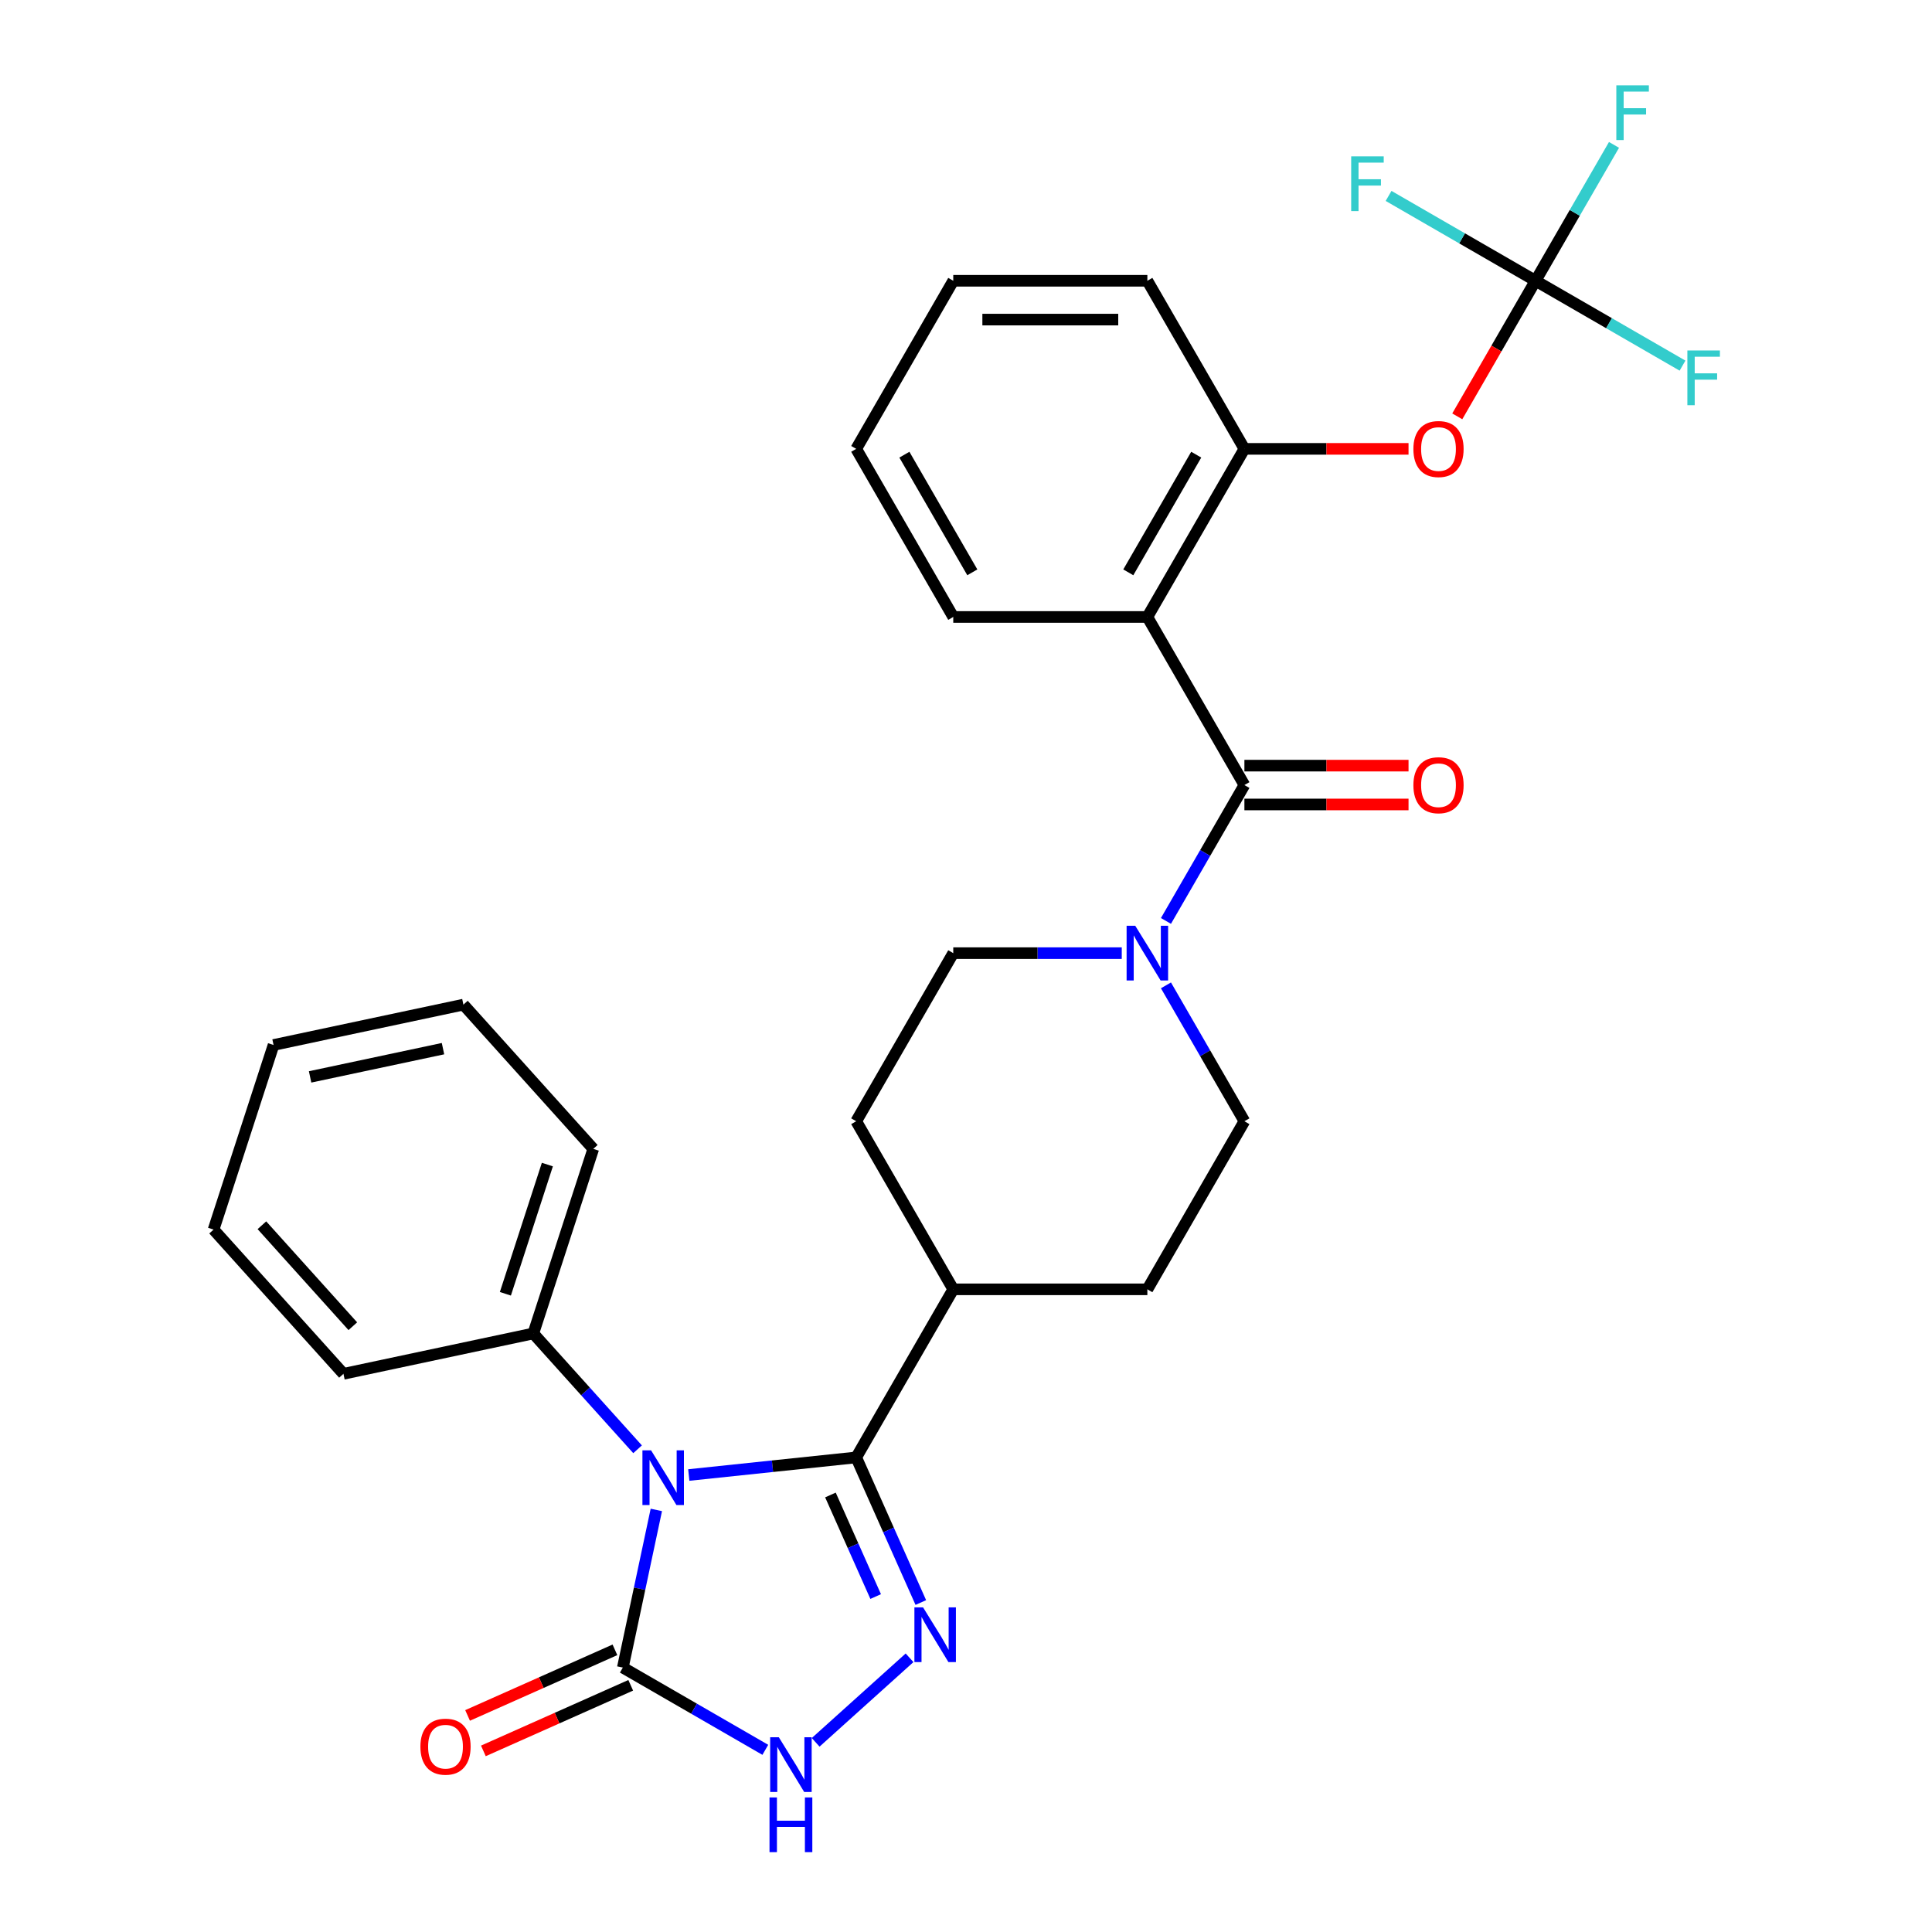 <?xml version='1.0' encoding='iso-8859-1'?>
<svg version='1.1' baseProfile='full'
              xmlns='http://www.w3.org/2000/svg'
                      xmlns:rdkit='http://www.rdkit.org/xml'
                      xmlns:xlink='http://www.w3.org/1999/xlink'
                  xml:space='preserve'
width='1000px' height='1000px' viewBox='0 0 1000 1000'>
<!-- END OF HEADER -->
<rect style='opacity:1.0;fill:#FFFFFF;stroke:none' width='1000' height='1000' x='0' y='0'> </rect>
<path class='bond-0' d='M 356.512,763.468 L 399.843,758.913' style='fill:none;fill-rule:evenodd;stroke:#0000FF;stroke-width:6px;stroke-linecap:butt;stroke-linejoin:miter;stroke-opacity:1' />
<path class='bond-0' d='M 399.843,758.913 L 443.174,754.359' style='fill:none;fill-rule:evenodd;stroke:#000000;stroke-width:6px;stroke-linecap:butt;stroke-linejoin:miter;stroke-opacity:1' />
<path class='bond-1' d='M 339.717,781.532 L 331.045,822.33' style='fill:none;fill-rule:evenodd;stroke:#0000FF;stroke-width:6px;stroke-linecap:butt;stroke-linejoin:miter;stroke-opacity:1' />
<path class='bond-1' d='M 331.045,822.33 L 322.373,863.129' style='fill:none;fill-rule:evenodd;stroke:#000000;stroke-width:6px;stroke-linecap:butt;stroke-linejoin:miter;stroke-opacity:1' />
<path class='bond-2' d='M 330.009,750.143 L 303.023,720.172' style='fill:none;fill-rule:evenodd;stroke:#0000FF;stroke-width:6px;stroke-linecap:butt;stroke-linejoin:miter;stroke-opacity:1' />
<path class='bond-2' d='M 303.023,720.172 L 276.037,690.201' style='fill:none;fill-rule:evenodd;stroke:#000000;stroke-width:6px;stroke-linecap:butt;stroke-linejoin:miter;stroke-opacity:1' />
<path class='bond-3' d='M 443.174,754.359 L 459.894,791.912' style='fill:none;fill-rule:evenodd;stroke:#000000;stroke-width:6px;stroke-linecap:butt;stroke-linejoin:miter;stroke-opacity:1' />
<path class='bond-3' d='M 459.894,791.912 L 476.614,829.466' style='fill:none;fill-rule:evenodd;stroke:#0000FF;stroke-width:6px;stroke-linecap:butt;stroke-linejoin:miter;stroke-opacity:1' />
<path class='bond-3' d='M 429.834,773.798 L 441.538,800.085' style='fill:none;fill-rule:evenodd;stroke:#000000;stroke-width:6px;stroke-linecap:butt;stroke-linejoin:miter;stroke-opacity:1' />
<path class='bond-3' d='M 441.538,800.085 L 453.242,826.372' style='fill:none;fill-rule:evenodd;stroke:#0000FF;stroke-width:6px;stroke-linecap:butt;stroke-linejoin:miter;stroke-opacity:1' />
<path class='bond-4' d='M 443.174,754.359 L 493.406,667.355' style='fill:none;fill-rule:evenodd;stroke:#000000;stroke-width:6px;stroke-linecap:butt;stroke-linejoin:miter;stroke-opacity:1' />
<path class='bond-5' d='M 470.785,858.069 L 422.183,901.83' style='fill:none;fill-rule:evenodd;stroke:#0000FF;stroke-width:6px;stroke-linecap:butt;stroke-linejoin:miter;stroke-opacity:1' />
<path class='bond-6' d='M 322.373,863.129 L 359.249,884.419' style='fill:none;fill-rule:evenodd;stroke:#000000;stroke-width:6px;stroke-linecap:butt;stroke-linejoin:miter;stroke-opacity:1' />
<path class='bond-6' d='M 359.249,884.419 L 396.126,905.71' style='fill:none;fill-rule:evenodd;stroke:#0000FF;stroke-width:6px;stroke-linecap:butt;stroke-linejoin:miter;stroke-opacity:1' />
<path class='bond-7' d='M 318.287,853.951 L 280.153,870.929' style='fill:none;fill-rule:evenodd;stroke:#000000;stroke-width:6px;stroke-linecap:butt;stroke-linejoin:miter;stroke-opacity:1' />
<path class='bond-7' d='M 280.153,870.929 L 242.02,887.907' style='fill:none;fill-rule:evenodd;stroke:#FF0000;stroke-width:6px;stroke-linecap:butt;stroke-linejoin:miter;stroke-opacity:1' />
<path class='bond-7' d='M 326.459,872.307 L 288.326,889.285' style='fill:none;fill-rule:evenodd;stroke:#000000;stroke-width:6px;stroke-linecap:butt;stroke-linejoin:miter;stroke-opacity:1' />
<path class='bond-7' d='M 288.326,889.285 L 250.192,906.263' style='fill:none;fill-rule:evenodd;stroke:#FF0000;stroke-width:6px;stroke-linecap:butt;stroke-linejoin:miter;stroke-opacity:1' />
<path class='bond-8' d='M 644.102,406.342 L 623.799,441.508' style='fill:none;fill-rule:evenodd;stroke:#000000;stroke-width:6px;stroke-linecap:butt;stroke-linejoin:miter;stroke-opacity:1' />
<path class='bond-8' d='M 623.799,441.508 L 603.495,476.675' style='fill:none;fill-rule:evenodd;stroke:#0000FF;stroke-width:6px;stroke-linecap:butt;stroke-linejoin:miter;stroke-opacity:1' />
<path class='bond-9' d='M 644.102,406.342 L 593.87,319.338' style='fill:none;fill-rule:evenodd;stroke:#000000;stroke-width:6px;stroke-linecap:butt;stroke-linejoin:miter;stroke-opacity:1' />
<path class='bond-10' d='M 644.102,416.388 L 686.578,416.388' style='fill:none;fill-rule:evenodd;stroke:#000000;stroke-width:6px;stroke-linecap:butt;stroke-linejoin:miter;stroke-opacity:1' />
<path class='bond-10' d='M 686.578,416.388 L 729.054,416.388' style='fill:none;fill-rule:evenodd;stroke:#FF0000;stroke-width:6px;stroke-linecap:butt;stroke-linejoin:miter;stroke-opacity:1' />
<path class='bond-10' d='M 644.102,396.296 L 686.578,396.296' style='fill:none;fill-rule:evenodd;stroke:#000000;stroke-width:6px;stroke-linecap:butt;stroke-linejoin:miter;stroke-opacity:1' />
<path class='bond-10' d='M 686.578,396.296 L 729.054,396.296' style='fill:none;fill-rule:evenodd;stroke:#FF0000;stroke-width:6px;stroke-linecap:butt;stroke-linejoin:miter;stroke-opacity:1' />
<path class='bond-11' d='M 593.87,319.338 L 644.102,232.333' style='fill:none;fill-rule:evenodd;stroke:#000000;stroke-width:6px;stroke-linecap:butt;stroke-linejoin:miter;stroke-opacity:1' />
<path class='bond-11' d='M 584.004,296.241 L 619.166,235.338' style='fill:none;fill-rule:evenodd;stroke:#000000;stroke-width:6px;stroke-linecap:butt;stroke-linejoin:miter;stroke-opacity:1' />
<path class='bond-12' d='M 593.87,319.338 L 493.406,319.338' style='fill:none;fill-rule:evenodd;stroke:#000000;stroke-width:6px;stroke-linecap:butt;stroke-linejoin:miter;stroke-opacity:1' />
<path class='bond-13' d='M 603.495,510.018 L 623.799,545.184' style='fill:none;fill-rule:evenodd;stroke:#0000FF;stroke-width:6px;stroke-linecap:butt;stroke-linejoin:miter;stroke-opacity:1' />
<path class='bond-13' d='M 623.799,545.184 L 644.102,580.35' style='fill:none;fill-rule:evenodd;stroke:#000000;stroke-width:6px;stroke-linecap:butt;stroke-linejoin:miter;stroke-opacity:1' />
<path class='bond-14' d='M 580.618,493.346 L 537.012,493.346' style='fill:none;fill-rule:evenodd;stroke:#0000FF;stroke-width:6px;stroke-linecap:butt;stroke-linejoin:miter;stroke-opacity:1' />
<path class='bond-14' d='M 537.012,493.346 L 493.406,493.346' style='fill:none;fill-rule:evenodd;stroke:#000000;stroke-width:6px;stroke-linecap:butt;stroke-linejoin:miter;stroke-opacity:1' />
<path class='bond-15' d='M 794.798,145.329 L 774.541,180.415' style='fill:none;fill-rule:evenodd;stroke:#000000;stroke-width:6px;stroke-linecap:butt;stroke-linejoin:miter;stroke-opacity:1' />
<path class='bond-15' d='M 774.541,180.415 L 754.283,215.502' style='fill:none;fill-rule:evenodd;stroke:#FF0000;stroke-width:6px;stroke-linecap:butt;stroke-linejoin:miter;stroke-opacity:1' />
<path class='bond-16' d='M 794.798,145.329 L 815.101,110.163' style='fill:none;fill-rule:evenodd;stroke:#000000;stroke-width:6px;stroke-linecap:butt;stroke-linejoin:miter;stroke-opacity:1' />
<path class='bond-16' d='M 815.101,110.163 L 835.404,74.996' style='fill:none;fill-rule:evenodd;stroke:#33CCCC;stroke-width:6px;stroke-linecap:butt;stroke-linejoin:miter;stroke-opacity:1' />
<path class='bond-17' d='M 794.798,145.329 L 832.834,167.289' style='fill:none;fill-rule:evenodd;stroke:#000000;stroke-width:6px;stroke-linecap:butt;stroke-linejoin:miter;stroke-opacity:1' />
<path class='bond-17' d='M 832.834,167.289 L 870.87,189.25' style='fill:none;fill-rule:evenodd;stroke:#33CCCC;stroke-width:6px;stroke-linecap:butt;stroke-linejoin:miter;stroke-opacity:1' />
<path class='bond-18' d='M 794.798,145.329 L 756.761,123.369' style='fill:none;fill-rule:evenodd;stroke:#000000;stroke-width:6px;stroke-linecap:butt;stroke-linejoin:miter;stroke-opacity:1' />
<path class='bond-18' d='M 756.761,123.369 L 718.725,101.408' style='fill:none;fill-rule:evenodd;stroke:#33CCCC;stroke-width:6px;stroke-linecap:butt;stroke-linejoin:miter;stroke-opacity:1' />
<path class='bond-19' d='M 644.102,232.333 L 686.578,232.333' style='fill:none;fill-rule:evenodd;stroke:#000000;stroke-width:6px;stroke-linecap:butt;stroke-linejoin:miter;stroke-opacity:1' />
<path class='bond-19' d='M 686.578,232.333 L 729.054,232.333' style='fill:none;fill-rule:evenodd;stroke:#FF0000;stroke-width:6px;stroke-linecap:butt;stroke-linejoin:miter;stroke-opacity:1' />
<path class='bond-20' d='M 644.102,232.333 L 593.87,145.329' style='fill:none;fill-rule:evenodd;stroke:#000000;stroke-width:6px;stroke-linecap:butt;stroke-linejoin:miter;stroke-opacity:1' />
<path class='bond-21' d='M 276.037,690.201 L 307.082,594.654' style='fill:none;fill-rule:evenodd;stroke:#000000;stroke-width:6px;stroke-linecap:butt;stroke-linejoin:miter;stroke-opacity:1' />
<path class='bond-21' d='M 261.584,669.66 L 283.316,602.777' style='fill:none;fill-rule:evenodd;stroke:#000000;stroke-width:6px;stroke-linecap:butt;stroke-linejoin:miter;stroke-opacity:1' />
<path class='bond-22' d='M 276.037,690.201 L 177.768,711.089' style='fill:none;fill-rule:evenodd;stroke:#000000;stroke-width:6px;stroke-linecap:butt;stroke-linejoin:miter;stroke-opacity:1' />
<path class='bond-23' d='M 493.406,667.355 L 443.174,580.35' style='fill:none;fill-rule:evenodd;stroke:#000000;stroke-width:6px;stroke-linecap:butt;stroke-linejoin:miter;stroke-opacity:1' />
<path class='bond-24' d='M 493.406,667.355 L 593.87,667.355' style='fill:none;fill-rule:evenodd;stroke:#000000;stroke-width:6px;stroke-linecap:butt;stroke-linejoin:miter;stroke-opacity:1' />
<path class='bond-25' d='M 493.406,493.346 L 443.174,580.35' style='fill:none;fill-rule:evenodd;stroke:#000000;stroke-width:6px;stroke-linecap:butt;stroke-linejoin:miter;stroke-opacity:1' />
<path class='bond-26' d='M 644.102,580.35 L 593.87,667.355' style='fill:none;fill-rule:evenodd;stroke:#000000;stroke-width:6px;stroke-linecap:butt;stroke-linejoin:miter;stroke-opacity:1' />
<path class='bond-27' d='M 493.406,319.338 L 443.174,232.333' style='fill:none;fill-rule:evenodd;stroke:#000000;stroke-width:6px;stroke-linecap:butt;stroke-linejoin:miter;stroke-opacity:1' />
<path class='bond-27' d='M 503.272,296.241 L 468.11,235.338' style='fill:none;fill-rule:evenodd;stroke:#000000;stroke-width:6px;stroke-linecap:butt;stroke-linejoin:miter;stroke-opacity:1' />
<path class='bond-28' d='M 593.87,145.329 L 493.406,145.329' style='fill:none;fill-rule:evenodd;stroke:#000000;stroke-width:6px;stroke-linecap:butt;stroke-linejoin:miter;stroke-opacity:1' />
<path class='bond-28' d='M 578.8,165.422 L 508.476,165.422' style='fill:none;fill-rule:evenodd;stroke:#000000;stroke-width:6px;stroke-linecap:butt;stroke-linejoin:miter;stroke-opacity:1' />
<path class='bond-29' d='M 307.082,594.654 L 239.859,519.995' style='fill:none;fill-rule:evenodd;stroke:#000000;stroke-width:6px;stroke-linecap:butt;stroke-linejoin:miter;stroke-opacity:1' />
<path class='bond-30' d='M 177.768,711.089 L 110.545,636.43' style='fill:none;fill-rule:evenodd;stroke:#000000;stroke-width:6px;stroke-linecap:butt;stroke-linejoin:miter;stroke-opacity:1' />
<path class='bond-30' d='M 182.617,686.445 L 135.56,634.184' style='fill:none;fill-rule:evenodd;stroke:#000000;stroke-width:6px;stroke-linecap:butt;stroke-linejoin:miter;stroke-opacity:1' />
<path class='bond-31' d='M 443.174,232.333 L 493.406,145.329' style='fill:none;fill-rule:evenodd;stroke:#000000;stroke-width:6px;stroke-linecap:butt;stroke-linejoin:miter;stroke-opacity:1' />
<path class='bond-32' d='M 110.545,636.43 L 141.59,540.883' style='fill:none;fill-rule:evenodd;stroke:#000000;stroke-width:6px;stroke-linecap:butt;stroke-linejoin:miter;stroke-opacity:1' />
<path class='bond-33' d='M 239.859,519.995 L 141.59,540.883' style='fill:none;fill-rule:evenodd;stroke:#000000;stroke-width:6px;stroke-linecap:butt;stroke-linejoin:miter;stroke-opacity:1' />
<path class='bond-33' d='M 229.296,542.782 L 160.508,557.403' style='fill:none;fill-rule:evenodd;stroke:#000000;stroke-width:6px;stroke-linecap:butt;stroke-linejoin:miter;stroke-opacity:1' />
<path  class='atom-0' d='M 337 750.7
L 346.28 765.7
Q 347.2 767.18, 348.68 769.86
Q 350.16 772.54, 350.24 772.7
L 350.24 750.7
L 354 750.7
L 354 779.02
L 350.12 779.02
L 340.16 762.62
Q 339 760.7, 337.76 758.5
Q 336.56 756.3, 336.2 755.62
L 336.2 779.02
L 332.52 779.02
L 332.52 750.7
L 337 750.7
' fill='#0000FF'/>
<path  class='atom-2' d='M 477.776 831.977
L 487.056 846.977
Q 487.976 848.457, 489.456 851.137
Q 490.936 853.817, 491.016 853.977
L 491.016 831.977
L 494.776 831.977
L 494.776 860.297
L 490.896 860.297
L 480.936 843.897
Q 479.776 841.977, 478.536 839.777
Q 477.336 837.577, 476.976 836.897
L 476.976 860.297
L 473.296 860.297
L 473.296 831.977
L 477.776 831.977
' fill='#0000FF'/>
<path  class='atom-6' d='M 403.117 899.201
L 412.397 914.201
Q 413.317 915.681, 414.797 918.361
Q 416.277 921.041, 416.357 921.201
L 416.357 899.201
L 420.117 899.201
L 420.117 927.521
L 416.237 927.521
L 406.277 911.121
Q 405.117 909.201, 403.877 907.001
Q 402.677 904.801, 402.317 904.121
L 402.317 927.521
L 398.637 927.521
L 398.637 899.201
L 403.117 899.201
' fill='#0000FF'/>
<path  class='atom-6' d='M 398.297 930.353
L 402.137 930.353
L 402.137 942.393
L 416.617 942.393
L 416.617 930.353
L 420.457 930.353
L 420.457 958.673
L 416.617 958.673
L 416.617 945.593
L 402.137 945.593
L 402.137 958.673
L 398.297 958.673
L 398.297 930.353
' fill='#0000FF'/>
<path  class='atom-7' d='M 587.61 479.186
L 596.89 494.186
Q 597.81 495.666, 599.29 498.346
Q 600.77 501.026, 600.85 501.186
L 600.85 479.186
L 604.61 479.186
L 604.61 507.506
L 600.73 507.506
L 590.77 491.106
Q 589.61 489.186, 588.37 486.986
Q 587.17 484.786, 586.81 484.106
L 586.81 507.506
L 583.13 507.506
L 583.13 479.186
L 587.61 479.186
' fill='#0000FF'/>
<path  class='atom-10' d='M 731.566 232.413
Q 731.566 225.613, 734.926 221.813
Q 738.286 218.013, 744.566 218.013
Q 750.846 218.013, 754.206 221.813
Q 757.566 225.613, 757.566 232.413
Q 757.566 239.293, 754.166 243.213
Q 750.766 247.093, 744.566 247.093
Q 738.326 247.093, 734.926 243.213
Q 731.566 239.333, 731.566 232.413
M 744.566 243.893
Q 748.886 243.893, 751.206 241.013
Q 753.566 238.093, 753.566 232.413
Q 753.566 226.853, 751.206 224.053
Q 748.886 221.213, 744.566 221.213
Q 740.246 221.213, 737.886 224.013
Q 735.566 226.813, 735.566 232.413
Q 735.566 238.133, 737.886 241.013
Q 740.246 243.893, 744.566 243.893
' fill='#FF0000'/>
<path  class='atom-13' d='M 731.566 406.422
Q 731.566 399.622, 734.926 395.822
Q 738.286 392.022, 744.566 392.022
Q 750.846 392.022, 754.206 395.822
Q 757.566 399.622, 757.566 406.422
Q 757.566 413.302, 754.166 417.222
Q 750.766 421.102, 744.566 421.102
Q 738.326 421.102, 734.926 417.222
Q 731.566 413.342, 731.566 406.422
M 744.566 417.902
Q 748.886 417.902, 751.206 415.022
Q 753.566 412.102, 753.566 406.422
Q 753.566 400.862, 751.206 398.062
Q 748.886 395.222, 744.566 395.222
Q 740.246 395.222, 737.886 398.022
Q 735.566 400.822, 735.566 406.422
Q 735.566 412.142, 737.886 415.022
Q 740.246 417.902, 744.566 417.902
' fill='#FF0000'/>
<path  class='atom-14' d='M 217.595 904.071
Q 217.595 897.271, 220.955 893.471
Q 224.315 889.671, 230.595 889.671
Q 236.875 889.671, 240.235 893.471
Q 243.595 897.271, 243.595 904.071
Q 243.595 910.951, 240.195 914.871
Q 236.795 918.751, 230.595 918.751
Q 224.355 918.751, 220.955 914.871
Q 217.595 910.991, 217.595 904.071
M 230.595 915.551
Q 234.915 915.551, 237.235 912.671
Q 239.595 909.751, 239.595 904.071
Q 239.595 898.511, 237.235 895.711
Q 234.915 892.871, 230.595 892.871
Q 226.275 892.871, 223.915 895.671
Q 221.595 898.471, 221.595 904.071
Q 221.595 909.791, 223.915 912.671
Q 226.275 915.551, 230.595 915.551
' fill='#FF0000'/>
<path  class='atom-19' d='M 836.61 44.165
L 853.45 44.165
L 853.45 47.405
L 840.41 47.405
L 840.41 56.005
L 852.01 56.005
L 852.01 59.285
L 840.41 59.285
L 840.41 72.485
L 836.61 72.485
L 836.61 44.165
' fill='#33CCCC'/>
<path  class='atom-20' d='M 873.382 181.401
L 890.222 181.401
L 890.222 184.641
L 877.182 184.641
L 877.182 193.241
L 888.782 193.241
L 888.782 196.521
L 877.182 196.521
L 877.182 209.721
L 873.382 209.721
L 873.382 181.401
' fill='#33CCCC'/>
<path  class='atom-21' d='M 699.373 80.937
L 716.213 80.937
L 716.213 84.177
L 703.173 84.177
L 703.173 92.777
L 714.773 92.777
L 714.773 96.057
L 703.173 96.057
L 703.173 109.257
L 699.373 109.257
L 699.373 80.937
' fill='#33CCCC'/>
</svg>
